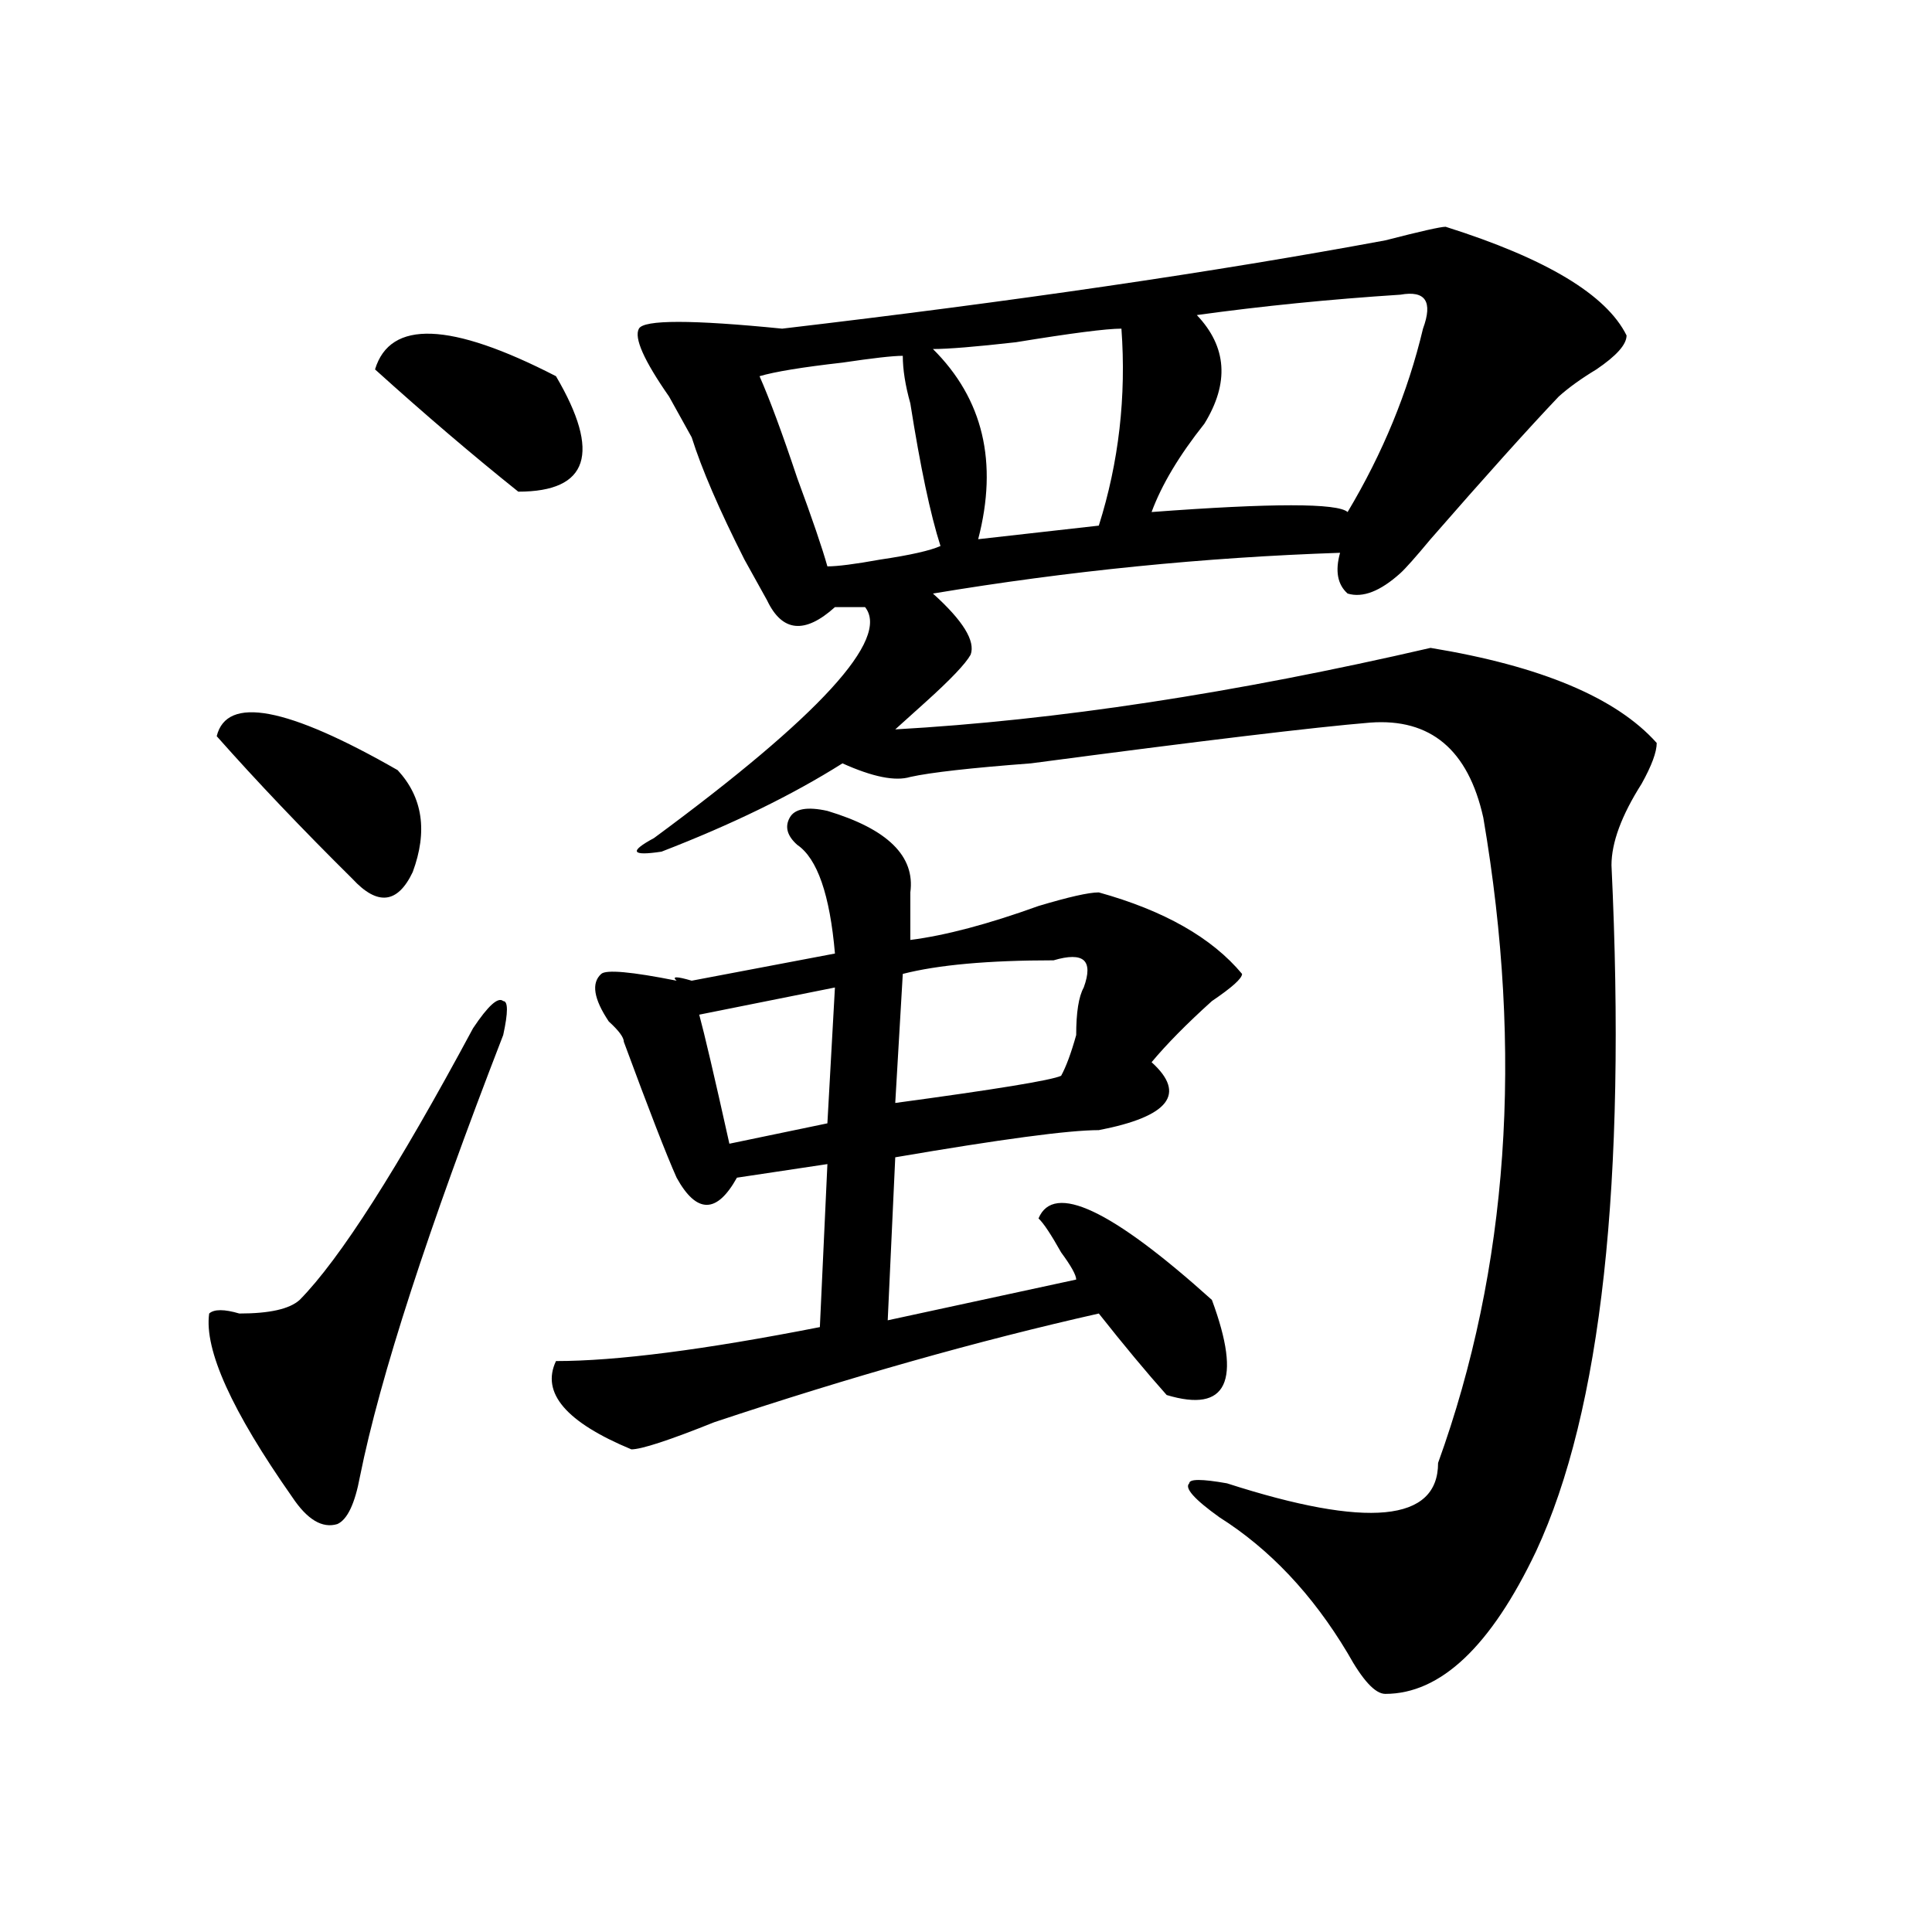 <?xml version="1.0" encoding="utf-8"?>
<!-- Generator: Adobe Illustrator 16.0.0, SVG Export Plug-In . SVG Version: 6.00 Build 0)  -->
<!DOCTYPE svg PUBLIC "-//W3C//DTD SVG 1.1//EN" "http://www.w3.org/Graphics/SVG/1.1/DTD/svg11.dtd">
<svg version="1.1" id="图层_1" xmlns="http://www.w3.org/2000/svg" xmlns:xlink="http://www.w3.org/1999/xlink" x="0px" y="0px"
	 width="1000px" height="1000px" viewBox="0 0 1000 1000" enable-background="new 0 0 1000 1000" xml:space="preserve">
<path d="M244.848,532.219c7.805-11.7,12.988-16.37,15.609-14.063c2.562,0,2.562,5.878,0,17.578
	c-39.023,100.8-63.778,176.989-74.144,228.516c-2.622,14.063-6.524,22.302-11.707,24.609c-7.805,2.362-15.609-2.308-23.414-14.063
	c-31.219-44.495-45.547-76.136-42.926-94.922c2.561-2.308,7.805-2.308,15.609,0c15.609,0,25.975-2.308,31.219-7.031
	C175.887,651.75,205.825,604.894,244.848,532.219z M112.168,381.047c5.183-21.094,36.402-15.216,93.656,17.578
	c12.988,14.063,15.609,31.641,7.805,52.734c-7.805,16.425-18.231,17.578-31.219,3.516
	C156.375,429.112,132.961,404.503,112.168,381.047z M287.773,194.719c23.414,39.88,16.891,59.766-19.512,59.766
	c-23.414-18.731-48.169-39.825-74.144-63.281C201.922,165.44,233.141,166.594,287.773,194.719z M428.258,419.719
	c31.219,9.394,45.487,23.456,42.926,42.188c0,9.394,0,17.578,0,24.609c18.171-2.308,40.305-8.185,66.34-17.578
	c15.609-4.669,25.976-7.031,31.219-7.031c33.78,9.394,58.535,23.456,74.145,42.188c0,2.362-5.243,7.031-15.609,14.063
	c-13.048,11.755-23.414,22.302-31.219,31.641c18.171,16.425,9.086,28.125-27.316,35.156c-15.609,0-50.73,4.724-105.363,14.063
	l-3.902,84.375l97.559-21.094c0-2.308-2.621-7.031-7.805-14.063c-5.243-9.339-9.146-15.216-11.707-17.578
	c7.805-18.731,37.683-4.669,89.754,42.188c15.609,42.188,7.805,58.612-23.414,49.219c-10.426-11.7-22.133-25.763-35.121-42.188
	c-62.438,14.063-128.777,32.849-199.02,56.25c-23.414,9.394-37.742,14.063-42.926,14.063c-33.84-14.063-46.828-29.278-39.023-45.703
	c31.219,0,76.706-5.823,136.582-17.578l3.902-84.375l-46.828,7.031c-5.243,9.394-10.426,14.063-15.609,14.063
	c-5.243,0-10.426-4.669-15.609-14.063c-5.243-11.7-14.328-35.156-27.316-70.313c0-2.308-2.621-5.823-7.805-10.547
	c-7.805-11.7-9.146-19.886-3.902-24.609c2.562-2.308,15.609-1.153,39.023,3.516c-2.621-2.308,0-2.308,7.805,0l74.145-14.063
	c-2.621-30.433-9.146-49.219-19.512-56.25c-5.243-4.669-6.523-9.339-3.902-14.063C411.308,418.565,417.832,417.411,428.258,419.719z
	 M748.25,117.375c52.012,16.425,83.23,35.156,93.656,56.25c0,4.724-5.243,10.547-15.609,17.578
	c-7.805,4.724-14.328,9.394-19.512,14.063c-15.609,16.425-37.742,41.034-66.34,73.828c-7.805,9.394-13.048,15.271-15.609,17.578
	c-10.426,9.394-19.512,12.909-27.316,10.547c-5.243-4.669-6.523-11.7-3.902-21.094c-70.242,2.362-140.484,9.394-210.727,21.094
	c15.609,14.063,22.073,24.609,19.512,31.641c-2.621,4.724-10.426,12.909-23.414,24.609c-5.243,4.724-10.426,9.394-15.609,14.063
	c83.23-4.669,175.605-18.731,277.066-42.188c57.194,9.394,96.218,25.817,117.07,49.219c0,4.724-2.621,11.755-7.805,21.094
	c-10.426,16.425-15.609,30.487-15.609,42.188c7.805,164.081-5.243,282.458-39.023,355.078
	c-23.414,49.219-49.449,73.828-78.047,73.828c-5.243,0-11.707-7.031-19.512-21.094c-18.23-30.487-40.364-53.888-66.34-70.313
	c-13.048-9.339-18.23-15.216-15.609-17.578c0-2.308,6.464-2.308,19.512,0c72.804,23.456,109.266,19.94,109.266-10.547
	c36.402-100.745,44.207-212.091,23.414-333.984c-7.805-35.156-27.316-51.526-58.535-49.219
	c-28.657,2.362-87.192,9.394-175.605,21.094c-31.219,2.362-52.071,4.724-62.438,7.031c-7.805,2.362-19.512,0-35.121-7.031
	c-26.035,16.425-57.254,31.641-93.656,45.703c-15.609,2.362-16.95,0-3.902-7.031C424.355,370.5,460.758,330.675,447.77,314.25
	H432.16c-15.609,14.063-27.316,12.909-35.121-3.516c-2.621-4.669-6.523-11.7-11.707-21.094
	c-13.048-25.763-22.133-46.856-27.316-63.281c-2.621-4.669-6.523-11.7-11.707-21.094c-13.048-18.731-18.23-30.433-15.609-35.156
	c2.562-4.669,27.316-4.669,74.145,0c119.632-14.063,223.715-29.278,312.188-45.703C735.202,119.737,745.629,117.375,748.25,117.375z
	 M432.16,511.125l-70.242,14.063c2.562,9.394,7.805,31.641,15.609,66.797l50.73-10.547L432.16,511.125z M467.281,184.172
	c-5.243,0-15.609,1.208-31.219,3.516c-20.853,2.362-35.121,4.724-42.926,7.031c5.184,11.755,11.707,29.333,19.512,52.734
	c7.805,21.094,12.988,36.364,15.609,45.703c5.184,0,14.269-1.153,27.316-3.516c15.609-2.308,25.976-4.669,31.219-7.031
	c-5.243-16.37-10.426-40.979-15.609-73.828C468.563,199.442,467.281,191.203,467.281,184.172z M545.328,497.063
	c-33.84,0-59.876,2.362-78.047,7.031l-3.902,66.797c52.012-7.031,80.608-11.7,85.852-14.063c2.562-4.669,5.184-11.7,7.805-21.094
	c0-11.7,1.281-19.886,3.902-24.609c2.562-7.031,2.562-11.7,0-14.063C558.316,494.755,553.133,494.755,545.328,497.063z
	 M580.449,170.109c-7.805,0-26.035,2.362-54.633,7.031c-20.853,2.362-35.121,3.516-42.926,3.516
	c25.976,25.817,33.78,58.612,23.414,98.438l62.438-7.031C579.108,239.269,583.011,205.266,580.449,170.109z M724.836,152.531
	c-36.462,2.362-71.583,5.878-105.363,10.547c15.609,16.425,16.891,35.156,3.902,56.25c-13.048,16.425-22.133,31.641-27.316,45.703
	c62.438-4.669,96.218-4.669,101.461,0c18.171-30.433,31.219-62.073,39.023-94.922C741.727,156.047,737.824,150.224,724.836,152.531z
	"/>
</svg>
